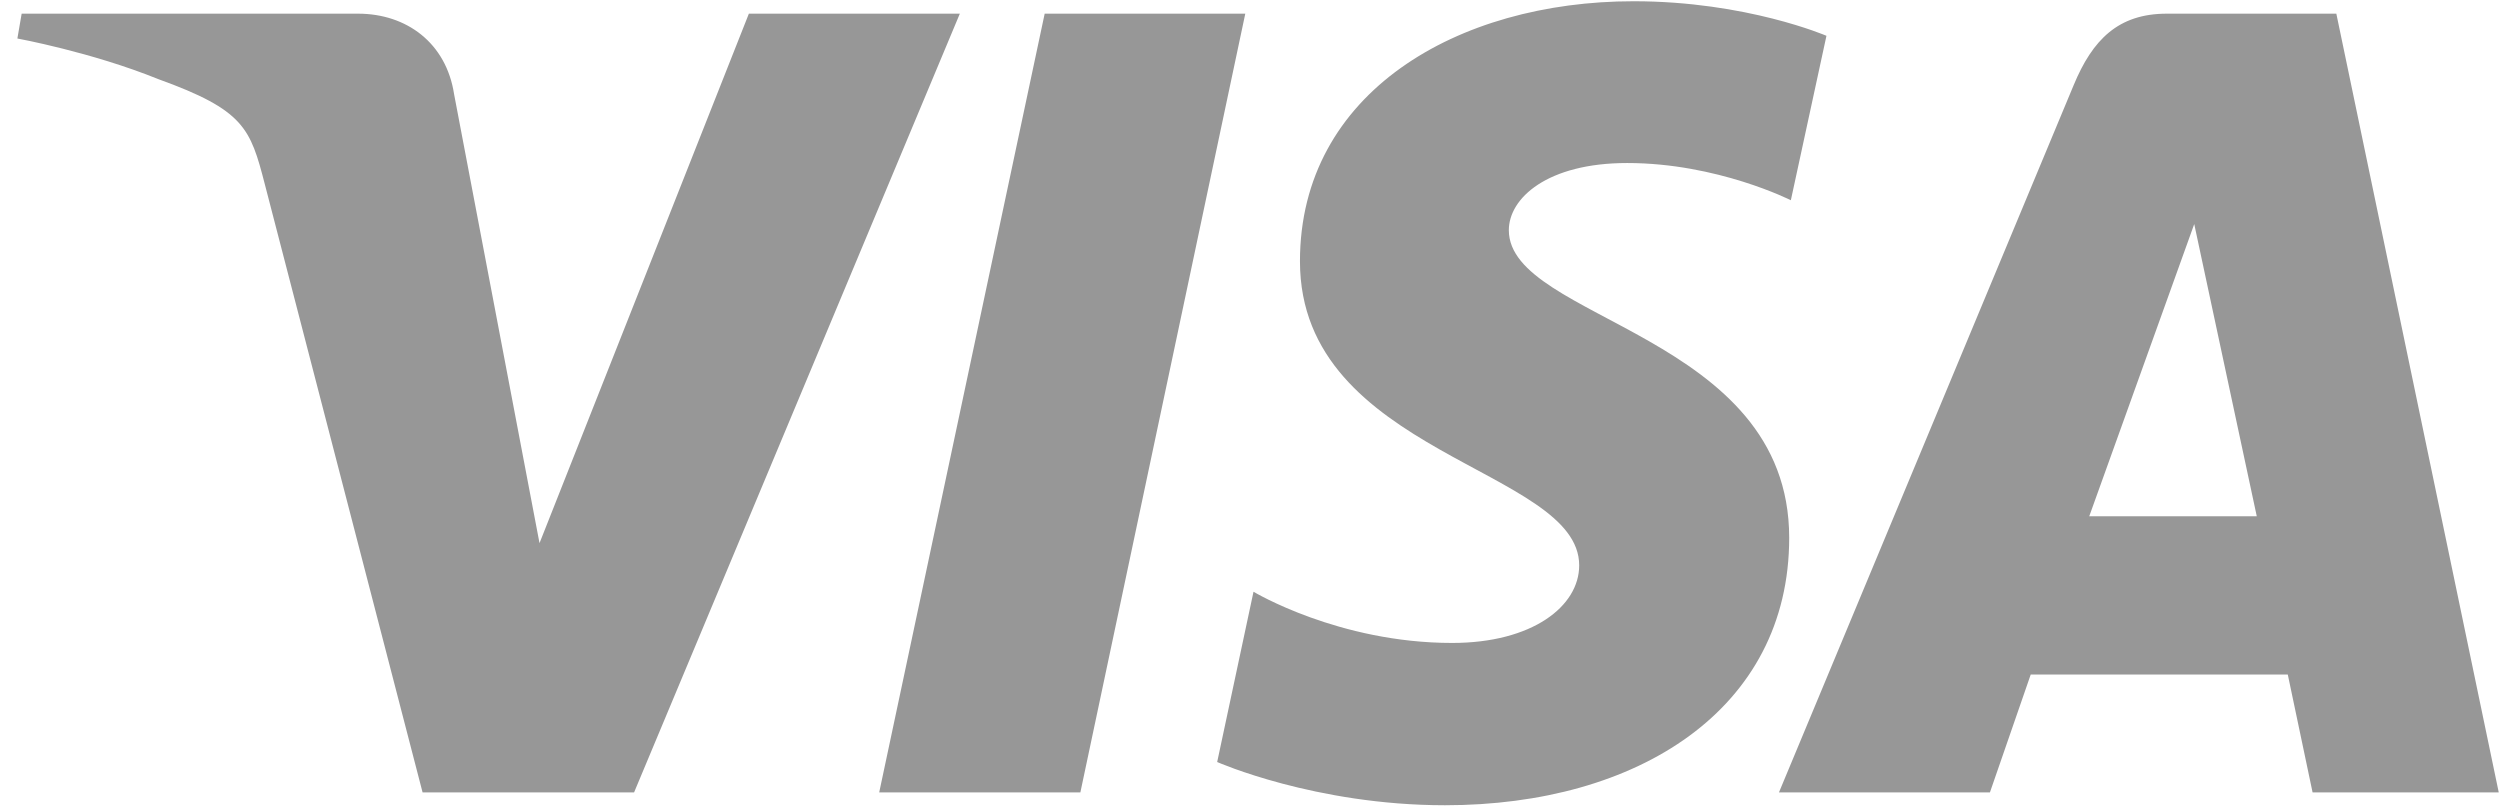 <svg width="62" height="20" viewBox="0 0 62 20" fill="none" xmlns="http://www.w3.org/2000/svg">
<g clip-path="url(#clip0_40002289_4944)">
<path d="M40.513 0.031C36.144 0.031 32.239 2.296 32.239 6.48C32.239 11.279 39.164 11.61 39.164 14.021C39.164 15.036 38.001 15.945 36.014 15.945C33.195 15.945 31.087 14.675 31.087 14.675L30.186 18.898C30.186 18.898 32.613 19.97 35.836 19.97C40.613 19.97 44.372 17.594 44.372 13.338C44.372 8.268 37.419 7.946 37.419 5.709C37.419 4.914 38.373 4.043 40.354 4.043C42.59 4.043 44.413 4.966 44.413 4.966L45.296 0.888C45.296 0.888 43.311 0.031 40.513 0.031H40.513ZM0.537 0.339L0.431 0.955C0.431 0.955 2.269 1.291 3.925 1.962C6.057 2.732 6.209 3.18 6.568 4.571L10.48 19.652H15.725L23.804 0.339H18.572L13.38 13.47L11.262 2.339C11.068 1.065 10.083 0.339 8.879 0.339H0.538L0.537 0.339ZM25.908 0.339L21.804 19.652H26.793L30.883 0.339H25.908ZM53.736 0.339C52.533 0.339 51.895 0.984 51.428 2.109L44.118 19.652H49.35L50.362 16.728H56.737L57.352 19.652H61.969L57.941 0.339H53.736ZM54.417 5.557L55.968 12.804H51.813L54.417 5.557H54.417Z" fill="#979797"/>
</g>
<defs>
<clipPath id="clip0_40002289_4944">
<rect width="61.599" height="20" fill="white" transform="translate(0.401)"/>
</clipPath>
</defs>
</svg>
